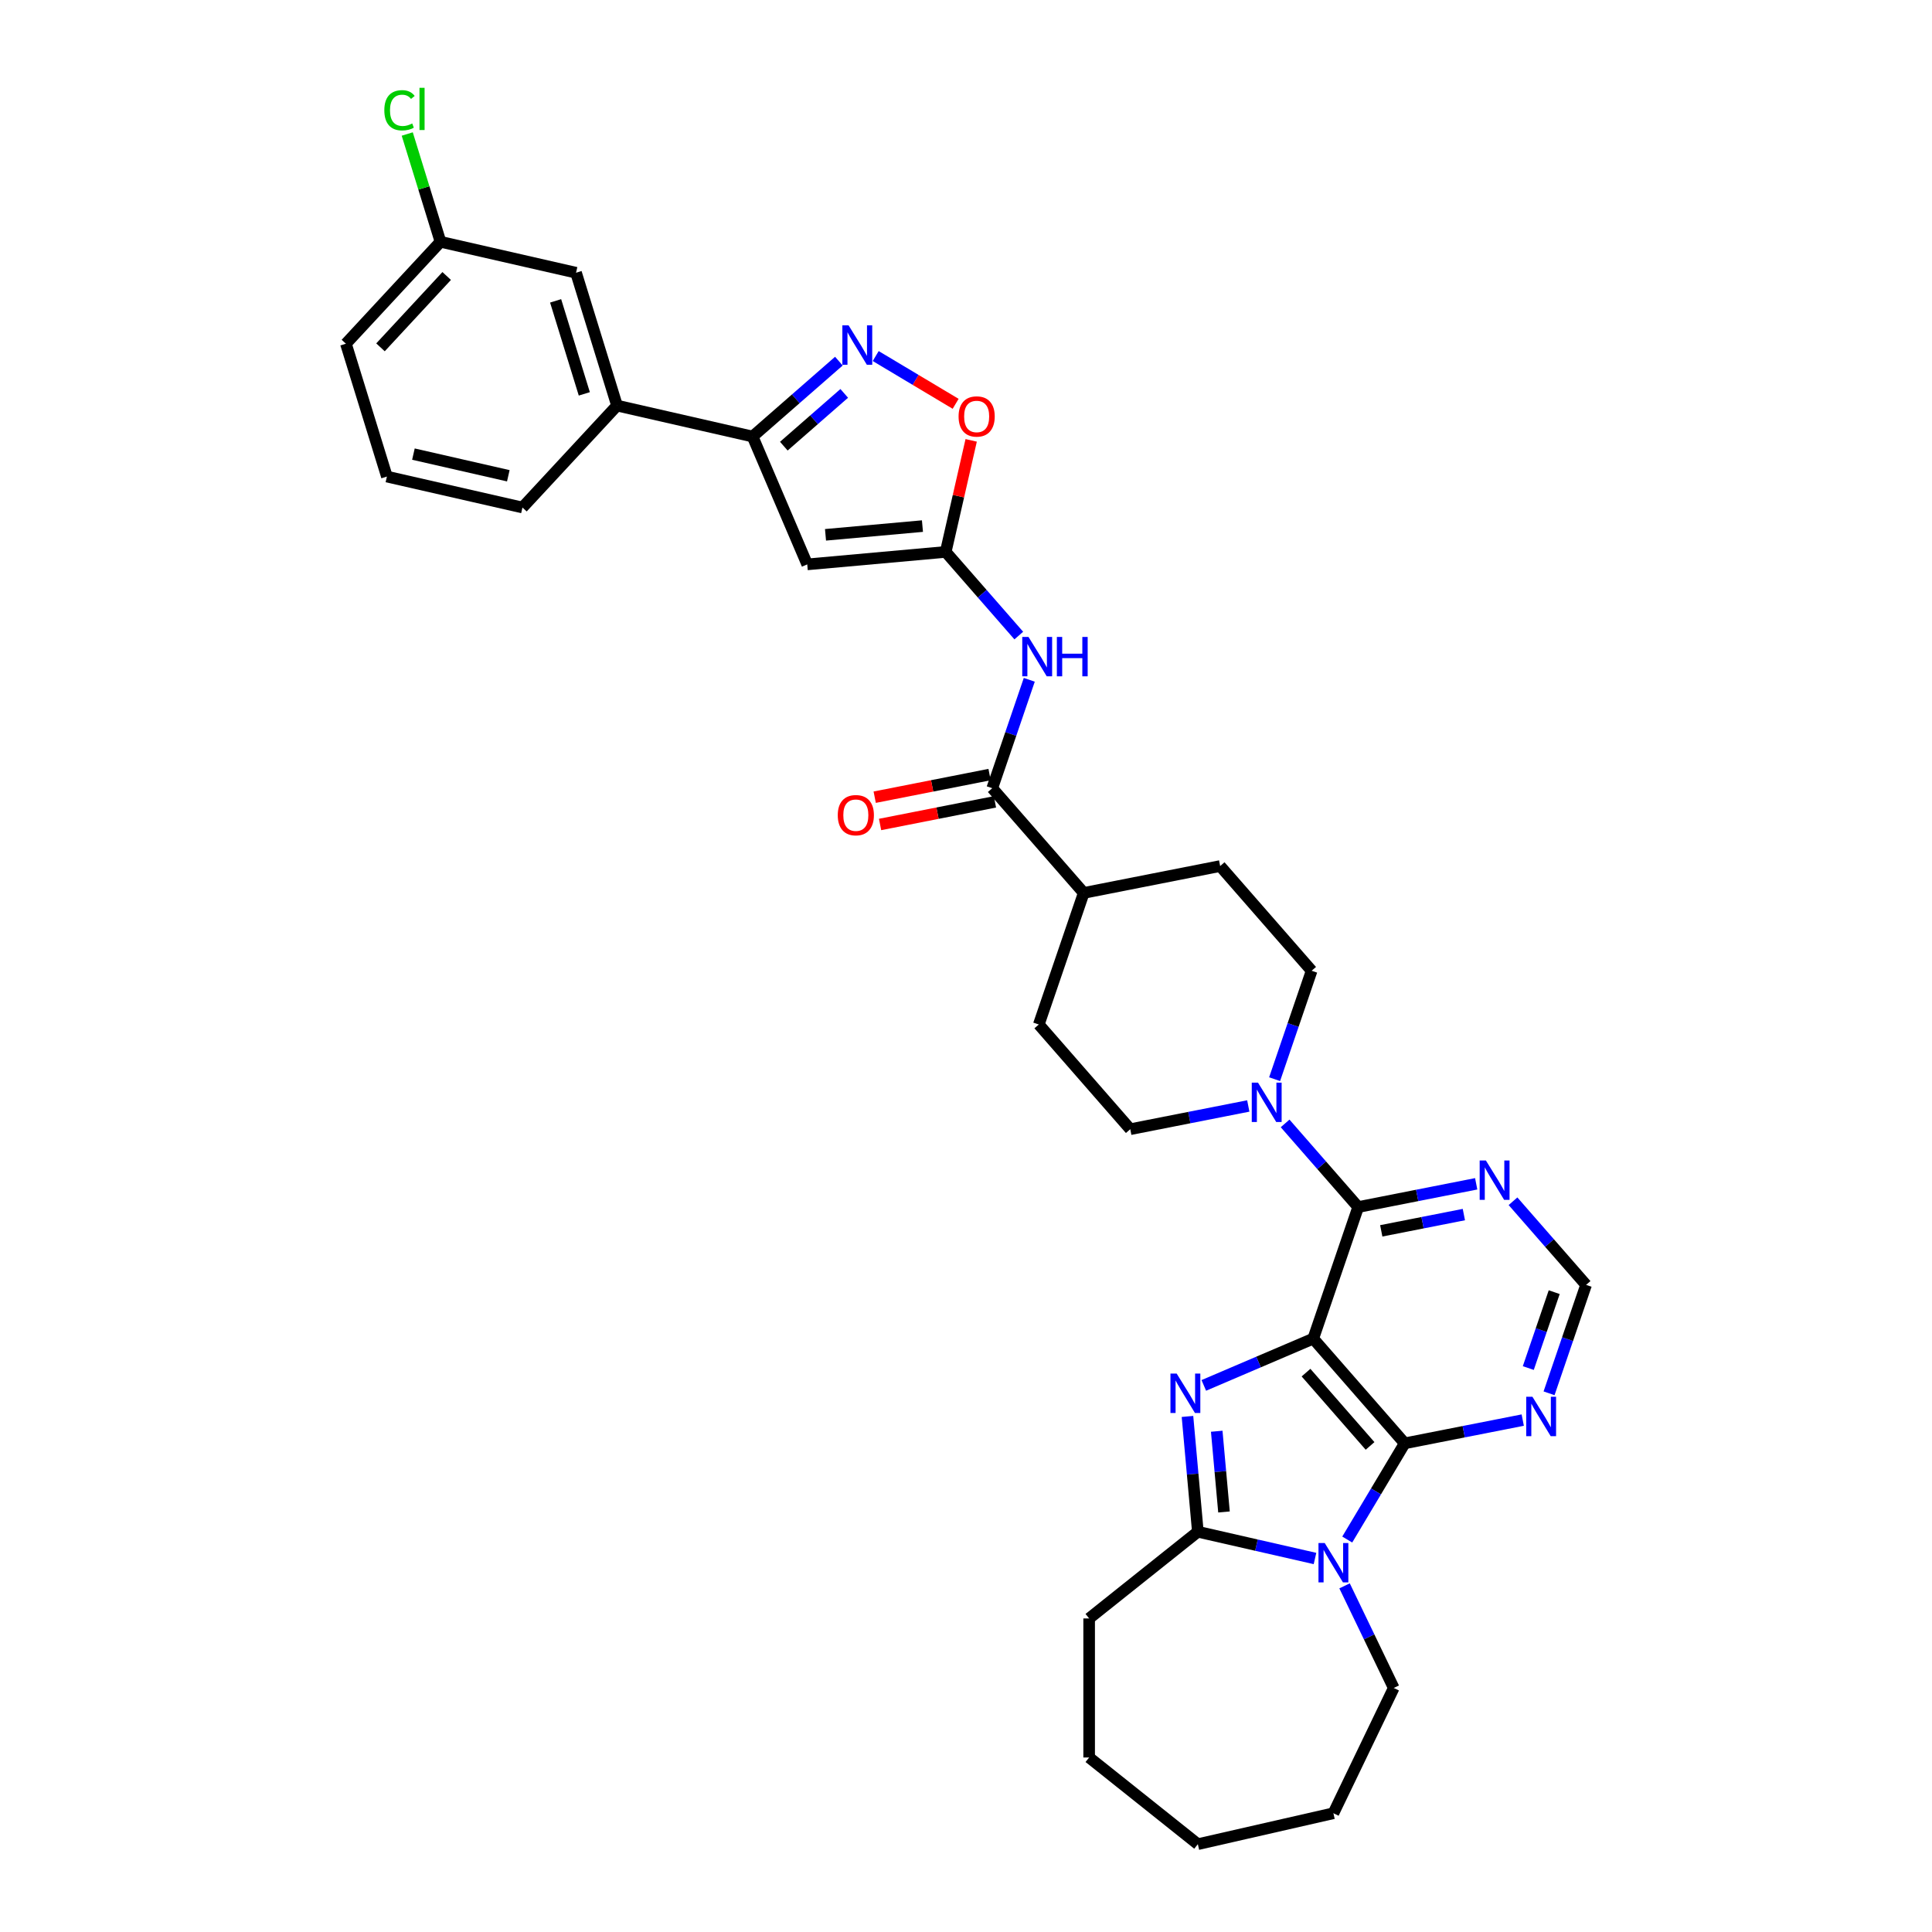 <?xml version='1.0' encoding='iso-8859-1'?>
<svg version='1.1' baseProfile='full'
              xmlns='http://www.w3.org/2000/svg'
                      xmlns:rdkit='http://www.rdkit.org/xml'
                      xmlns:xlink='http://www.w3.org/1999/xlink'
                  xml:space='preserve'
width='1000px' height='1000px' viewBox='0 0 1000 1000'>
<!-- END OF HEADER -->
<rect style='opacity:1.0;fill:#FFFFFF;stroke:none' width='1000' height='1000' x='0' y='0'> </rect>
<path class='bond-0' d='M 679.732,692.871 L 651.408,704.977' style='fill:none;fill-rule:evenodd;stroke:#000000;stroke-width:6px;stroke-linecap:butt;stroke-linejoin:miter;stroke-opacity:1' />
<path class='bond-0' d='M 651.408,704.977 L 623.084,717.084' style='fill:none;fill-rule:evenodd;stroke:#0000FF;stroke-width:6px;stroke-linecap:butt;stroke-linejoin:miter;stroke-opacity:1' />
<path class='bond-1' d='M 679.732,692.871 L 727.082,747.068' style='fill:none;fill-rule:evenodd;stroke:#000000;stroke-width:6px;stroke-linecap:butt;stroke-linejoin:miter;stroke-opacity:1' />
<path class='bond-1' d='M 675.995,710.471 L 709.14,748.409' style='fill:none;fill-rule:evenodd;stroke:#000000;stroke-width:6px;stroke-linecap:butt;stroke-linejoin:miter;stroke-opacity:1' />
<path class='bond-4' d='M 679.732,692.871 L 702.992,624.766' style='fill:none;fill-rule:evenodd;stroke:#000000;stroke-width:6px;stroke-linecap:butt;stroke-linejoin:miter;stroke-opacity:1' />
<path class='bond-3' d='M 614.634,733.146 L 617.32,762.99' style='fill:none;fill-rule:evenodd;stroke:#0000FF;stroke-width:6px;stroke-linecap:butt;stroke-linejoin:miter;stroke-opacity:1' />
<path class='bond-3' d='M 617.32,762.99 L 620.006,792.835' style='fill:none;fill-rule:evenodd;stroke:#000000;stroke-width:6px;stroke-linecap:butt;stroke-linejoin:miter;stroke-opacity:1' />
<path class='bond-3' d='M 629.776,740.809 L 631.656,761.7' style='fill:none;fill-rule:evenodd;stroke:#0000FF;stroke-width:6px;stroke-linecap:butt;stroke-linejoin:miter;stroke-opacity:1' />
<path class='bond-3' d='M 631.656,761.7 L 633.536,782.591' style='fill:none;fill-rule:evenodd;stroke:#000000;stroke-width:6px;stroke-linecap:butt;stroke-linejoin:miter;stroke-opacity:1' />
<path class='bond-2' d='M 727.082,747.068 L 712.208,771.964' style='fill:none;fill-rule:evenodd;stroke:#000000;stroke-width:6px;stroke-linecap:butt;stroke-linejoin:miter;stroke-opacity:1' />
<path class='bond-2' d='M 712.208,771.964 L 697.333,796.859' style='fill:none;fill-rule:evenodd;stroke:#0000FF;stroke-width:6px;stroke-linecap:butt;stroke-linejoin:miter;stroke-opacity:1' />
<path class='bond-12' d='M 727.082,747.068 L 757.624,741.052' style='fill:none;fill-rule:evenodd;stroke:#000000;stroke-width:6px;stroke-linecap:butt;stroke-linejoin:miter;stroke-opacity:1' />
<path class='bond-12' d='M 757.624,741.052 L 788.165,735.037' style='fill:none;fill-rule:evenodd;stroke:#0000FF;stroke-width:6px;stroke-linecap:butt;stroke-linejoin:miter;stroke-opacity:1' />
<path class='bond-24' d='M 695.944,820.839 L 708.67,847.265' style='fill:none;fill-rule:evenodd;stroke:#0000FF;stroke-width:6px;stroke-linecap:butt;stroke-linejoin:miter;stroke-opacity:1' />
<path class='bond-24' d='M 708.67,847.265 L 721.396,873.69' style='fill:none;fill-rule:evenodd;stroke:#000000;stroke-width:6px;stroke-linecap:butt;stroke-linejoin:miter;stroke-opacity:1' />
<path class='bond-34' d='M 680.641,806.674 L 650.324,799.754' style='fill:none;fill-rule:evenodd;stroke:#0000FF;stroke-width:6px;stroke-linecap:butt;stroke-linejoin:miter;stroke-opacity:1' />
<path class='bond-34' d='M 650.324,799.754 L 620.006,792.835' style='fill:none;fill-rule:evenodd;stroke:#000000;stroke-width:6px;stroke-linecap:butt;stroke-linejoin:miter;stroke-opacity:1' />
<path class='bond-26' d='M 620.006,792.835 L 563.739,837.706' style='fill:none;fill-rule:evenodd;stroke:#000000;stroke-width:6px;stroke-linecap:butt;stroke-linejoin:miter;stroke-opacity:1' />
<path class='bond-9' d='M 702.992,624.766 L 684.081,603.12' style='fill:none;fill-rule:evenodd;stroke:#000000;stroke-width:6px;stroke-linecap:butt;stroke-linejoin:miter;stroke-opacity:1' />
<path class='bond-9' d='M 684.081,603.12 L 665.17,581.475' style='fill:none;fill-rule:evenodd;stroke:#0000FF;stroke-width:6px;stroke-linecap:butt;stroke-linejoin:miter;stroke-opacity:1' />
<path class='bond-14' d='M 702.992,624.766 L 733.534,618.75' style='fill:none;fill-rule:evenodd;stroke:#000000;stroke-width:6px;stroke-linecap:butt;stroke-linejoin:miter;stroke-opacity:1' />
<path class='bond-14' d='M 733.534,618.75 L 764.075,612.734' style='fill:none;fill-rule:evenodd;stroke:#0000FF;stroke-width:6px;stroke-linecap:butt;stroke-linejoin:miter;stroke-opacity:1' />
<path class='bond-14' d='M 714.936,637.083 L 736.315,632.872' style='fill:none;fill-rule:evenodd;stroke:#000000;stroke-width:6px;stroke-linecap:butt;stroke-linejoin:miter;stroke-opacity:1' />
<path class='bond-14' d='M 736.315,632.872 L 757.694,628.661' style='fill:none;fill-rule:evenodd;stroke:#0000FF;stroke-width:6px;stroke-linecap:butt;stroke-linejoin:miter;stroke-opacity:1' />
<path class='bond-5' d='M 489.5,285.675 L 508.411,307.32' style='fill:none;fill-rule:evenodd;stroke:#000000;stroke-width:6px;stroke-linecap:butt;stroke-linejoin:miter;stroke-opacity:1' />
<path class='bond-5' d='M 508.411,307.32 L 527.322,328.966' style='fill:none;fill-rule:evenodd;stroke:#0000FF;stroke-width:6px;stroke-linecap:butt;stroke-linejoin:miter;stroke-opacity:1' />
<path class='bond-6' d='M 489.5,285.675 L 417.822,292.126' style='fill:none;fill-rule:evenodd;stroke:#000000;stroke-width:6px;stroke-linecap:butt;stroke-linejoin:miter;stroke-opacity:1' />
<path class='bond-6' d='M 477.458,272.307 L 427.283,276.823' style='fill:none;fill-rule:evenodd;stroke:#000000;stroke-width:6px;stroke-linecap:butt;stroke-linejoin:miter;stroke-opacity:1' />
<path class='bond-13' d='M 489.5,285.675 L 496.09,256.804' style='fill:none;fill-rule:evenodd;stroke:#000000;stroke-width:6px;stroke-linecap:butt;stroke-linejoin:miter;stroke-opacity:1' />
<path class='bond-13' d='M 496.09,256.804 L 502.68,227.933' style='fill:none;fill-rule:evenodd;stroke:#FF0000;stroke-width:6px;stroke-linecap:butt;stroke-linejoin:miter;stroke-opacity:1' />
<path class='bond-8' d='M 417.822,292.126 L 389.537,225.95' style='fill:none;fill-rule:evenodd;stroke:#000000;stroke-width:6px;stroke-linecap:butt;stroke-linejoin:miter;stroke-opacity:1' />
<path class='bond-7' d='M 453.262,184.292 L 473.95,196.652' style='fill:none;fill-rule:evenodd;stroke:#0000FF;stroke-width:6px;stroke-linecap:butt;stroke-linejoin:miter;stroke-opacity:1' />
<path class='bond-7' d='M 473.95,196.652 L 494.637,209.012' style='fill:none;fill-rule:evenodd;stroke:#FF0000;stroke-width:6px;stroke-linecap:butt;stroke-linejoin:miter;stroke-opacity:1' />
<path class='bond-38' d='M 434.205,186.924 L 411.871,206.437' style='fill:none;fill-rule:evenodd;stroke:#0000FF;stroke-width:6px;stroke-linecap:butt;stroke-linejoin:miter;stroke-opacity:1' />
<path class='bond-38' d='M 411.871,206.437 L 389.537,225.95' style='fill:none;fill-rule:evenodd;stroke:#000000;stroke-width:6px;stroke-linecap:butt;stroke-linejoin:miter;stroke-opacity:1' />
<path class='bond-38' d='M 436.975,203.617 L 421.341,217.276' style='fill:none;fill-rule:evenodd;stroke:#0000FF;stroke-width:6px;stroke-linecap:butt;stroke-linejoin:miter;stroke-opacity:1' />
<path class='bond-38' d='M 421.341,217.276 L 405.707,230.935' style='fill:none;fill-rule:evenodd;stroke:#000000;stroke-width:6px;stroke-linecap:butt;stroke-linejoin:miter;stroke-opacity:1' />
<path class='bond-15' d='M 389.537,225.95 L 319.373,209.935' style='fill:none;fill-rule:evenodd;stroke:#000000;stroke-width:6px;stroke-linecap:butt;stroke-linejoin:miter;stroke-opacity:1' />
<path class='bond-18' d='M 659.737,558.579 L 669.32,530.521' style='fill:none;fill-rule:evenodd;stroke:#0000FF;stroke-width:6px;stroke-linecap:butt;stroke-linejoin:miter;stroke-opacity:1' />
<path class='bond-18' d='M 669.32,530.521 L 678.903,502.463' style='fill:none;fill-rule:evenodd;stroke:#000000;stroke-width:6px;stroke-linecap:butt;stroke-linejoin:miter;stroke-opacity:1' />
<path class='bond-19' d='M 646.113,572.446 L 615.572,578.461' style='fill:none;fill-rule:evenodd;stroke:#0000FF;stroke-width:6px;stroke-linecap:butt;stroke-linejoin:miter;stroke-opacity:1' />
<path class='bond-19' d='M 615.572,578.461 L 585.03,584.477' style='fill:none;fill-rule:evenodd;stroke:#000000;stroke-width:6px;stroke-linecap:butt;stroke-linejoin:miter;stroke-opacity:1' />
<path class='bond-10' d='M 532.756,351.862 L 523.173,379.92' style='fill:none;fill-rule:evenodd;stroke:#0000FF;stroke-width:6px;stroke-linecap:butt;stroke-linejoin:miter;stroke-opacity:1' />
<path class='bond-10' d='M 523.173,379.92 L 513.59,407.977' style='fill:none;fill-rule:evenodd;stroke:#000000;stroke-width:6px;stroke-linecap:butt;stroke-linejoin:miter;stroke-opacity:1' />
<path class='bond-11' d='M 513.59,407.977 L 560.941,462.175' style='fill:none;fill-rule:evenodd;stroke:#000000;stroke-width:6px;stroke-linecap:butt;stroke-linejoin:miter;stroke-opacity:1' />
<path class='bond-20' d='M 512.199,400.916 L 482.471,406.772' style='fill:none;fill-rule:evenodd;stroke:#000000;stroke-width:6px;stroke-linecap:butt;stroke-linejoin:miter;stroke-opacity:1' />
<path class='bond-20' d='M 482.471,406.772 L 452.743,412.627' style='fill:none;fill-rule:evenodd;stroke:#FF0000;stroke-width:6px;stroke-linecap:butt;stroke-linejoin:miter;stroke-opacity:1' />
<path class='bond-20' d='M 514.981,415.039 L 485.253,420.894' style='fill:none;fill-rule:evenodd;stroke:#000000;stroke-width:6px;stroke-linecap:butt;stroke-linejoin:miter;stroke-opacity:1' />
<path class='bond-20' d='M 485.253,420.894 L 455.525,426.75' style='fill:none;fill-rule:evenodd;stroke:#FF0000;stroke-width:6px;stroke-linecap:butt;stroke-linejoin:miter;stroke-opacity:1' />
<path class='bond-35' d='M 801.789,721.17 L 811.371,693.112' style='fill:none;fill-rule:evenodd;stroke:#0000FF;stroke-width:6px;stroke-linecap:butt;stroke-linejoin:miter;stroke-opacity:1' />
<path class='bond-35' d='M 811.371,693.112 L 820.954,665.055' style='fill:none;fill-rule:evenodd;stroke:#000000;stroke-width:6px;stroke-linecap:butt;stroke-linejoin:miter;stroke-opacity:1' />
<path class='bond-35' d='M 791.042,708.101 L 797.75,688.46' style='fill:none;fill-rule:evenodd;stroke:#0000FF;stroke-width:6px;stroke-linecap:butt;stroke-linejoin:miter;stroke-opacity:1' />
<path class='bond-35' d='M 797.75,688.46 L 804.458,668.82' style='fill:none;fill-rule:evenodd;stroke:#000000;stroke-width:6px;stroke-linecap:butt;stroke-linejoin:miter;stroke-opacity:1' />
<path class='bond-16' d='M 783.132,621.764 L 802.043,643.409' style='fill:none;fill-rule:evenodd;stroke:#0000FF;stroke-width:6px;stroke-linecap:butt;stroke-linejoin:miter;stroke-opacity:1' />
<path class='bond-16' d='M 802.043,643.409 L 820.954,665.055' style='fill:none;fill-rule:evenodd;stroke:#000000;stroke-width:6px;stroke-linecap:butt;stroke-linejoin:miter;stroke-opacity:1' />
<path class='bond-21' d='M 319.373,209.935 L 298.16,141.164' style='fill:none;fill-rule:evenodd;stroke:#000000;stroke-width:6px;stroke-linecap:butt;stroke-linejoin:miter;stroke-opacity:1' />
<path class='bond-21' d='M 302.437,203.862 L 287.588,155.723' style='fill:none;fill-rule:evenodd;stroke:#000000;stroke-width:6px;stroke-linecap:butt;stroke-linejoin:miter;stroke-opacity:1' />
<path class='bond-28' d='M 319.373,209.935 L 270.422,262.691' style='fill:none;fill-rule:evenodd;stroke:#000000;stroke-width:6px;stroke-linecap:butt;stroke-linejoin:miter;stroke-opacity:1' />
<path class='bond-17' d='M 560.941,462.175 L 537.68,530.28' style='fill:none;fill-rule:evenodd;stroke:#000000;stroke-width:6px;stroke-linecap:butt;stroke-linejoin:miter;stroke-opacity:1' />
<path class='bond-36' d='M 560.941,462.175 L 631.552,448.266' style='fill:none;fill-rule:evenodd;stroke:#000000;stroke-width:6px;stroke-linecap:butt;stroke-linejoin:miter;stroke-opacity:1' />
<path class='bond-23' d='M 678.903,502.463 L 631.552,448.266' style='fill:none;fill-rule:evenodd;stroke:#000000;stroke-width:6px;stroke-linecap:butt;stroke-linejoin:miter;stroke-opacity:1' />
<path class='bond-22' d='M 585.03,584.477 L 537.68,530.28' style='fill:none;fill-rule:evenodd;stroke:#000000;stroke-width:6px;stroke-linecap:butt;stroke-linejoin:miter;stroke-opacity:1' />
<path class='bond-25' d='M 298.16,141.164 L 227.996,125.15' style='fill:none;fill-rule:evenodd;stroke:#000000;stroke-width:6px;stroke-linecap:butt;stroke-linejoin:miter;stroke-opacity:1' />
<path class='bond-31' d='M 721.396,873.69 L 690.17,938.531' style='fill:none;fill-rule:evenodd;stroke:#000000;stroke-width:6px;stroke-linecap:butt;stroke-linejoin:miter;stroke-opacity:1' />
<path class='bond-27' d='M 227.996,125.15 L 219.392,97.256' style='fill:none;fill-rule:evenodd;stroke:#000000;stroke-width:6px;stroke-linecap:butt;stroke-linejoin:miter;stroke-opacity:1' />
<path class='bond-27' d='M 219.392,97.256 L 210.788,69.362' style='fill:none;fill-rule:evenodd;stroke:#00CC00;stroke-width:6px;stroke-linecap:butt;stroke-linejoin:miter;stroke-opacity:1' />
<path class='bond-39' d='M 227.996,125.15 L 179.046,177.906' style='fill:none;fill-rule:evenodd;stroke:#000000;stroke-width:6px;stroke-linecap:butt;stroke-linejoin:miter;stroke-opacity:1' />
<path class='bond-39' d='M 231.205,142.854 L 196.94,179.783' style='fill:none;fill-rule:evenodd;stroke:#000000;stroke-width:6px;stroke-linecap:butt;stroke-linejoin:miter;stroke-opacity:1' />
<path class='bond-32' d='M 563.739,837.706 L 563.739,909.674' style='fill:none;fill-rule:evenodd;stroke:#000000;stroke-width:6px;stroke-linecap:butt;stroke-linejoin:miter;stroke-opacity:1' />
<path class='bond-29' d='M 270.422,262.691 L 200.259,246.677' style='fill:none;fill-rule:evenodd;stroke:#000000;stroke-width:6px;stroke-linecap:butt;stroke-linejoin:miter;stroke-opacity:1' />
<path class='bond-29' d='M 263.101,246.257 L 213.986,235.046' style='fill:none;fill-rule:evenodd;stroke:#000000;stroke-width:6px;stroke-linecap:butt;stroke-linejoin:miter;stroke-opacity:1' />
<path class='bond-30' d='M 200.259,246.677 L 179.046,177.906' style='fill:none;fill-rule:evenodd;stroke:#000000;stroke-width:6px;stroke-linecap:butt;stroke-linejoin:miter;stroke-opacity:1' />
<path class='bond-33' d='M 690.17,938.531 L 620.006,954.545' style='fill:none;fill-rule:evenodd;stroke:#000000;stroke-width:6px;stroke-linecap:butt;stroke-linejoin:miter;stroke-opacity:1' />
<path class='bond-37' d='M 563.739,909.674 L 620.006,954.545' style='fill:none;fill-rule:evenodd;stroke:#000000;stroke-width:6px;stroke-linecap:butt;stroke-linejoin:miter;stroke-opacity:1' />
<path  class='atom-1' d='M 609.05 710.966
L 615.728 721.761
Q 616.391 722.826, 617.456 724.755
Q 618.521 726.684, 618.578 726.799
L 618.578 710.966
L 621.284 710.966
L 621.284 731.347
L 618.492 731.347
L 611.324 719.544
Q 610.489 718.162, 609.597 716.579
Q 608.733 714.996, 608.474 714.507
L 608.474 731.347
L 605.826 731.347
L 605.826 710.966
L 609.05 710.966
' fill='#0000FF'/>
<path  class='atom-3' d='M 685.665 798.658
L 692.343 809.454
Q 693.005 810.519, 694.07 812.448
Q 695.136 814.376, 695.193 814.491
L 695.193 798.658
L 697.899 798.658
L 697.899 819.04
L 695.107 819.04
L 687.939 807.237
Q 687.104 805.855, 686.212 804.272
Q 685.348 802.689, 685.089 802.199
L 685.089 819.04
L 682.44 819.04
L 682.44 798.658
L 685.665 798.658
' fill='#0000FF'/>
<path  class='atom-8' d='M 439.229 168.408
L 445.907 179.203
Q 446.569 180.269, 447.634 182.197
Q 448.7 184.126, 448.757 184.241
L 448.757 168.408
L 451.463 168.408
L 451.463 188.79
L 448.671 188.79
L 441.503 176.987
Q 440.668 175.605, 439.776 174.022
Q 438.912 172.438, 438.653 171.949
L 438.653 188.79
L 436.004 188.79
L 436.004 168.408
L 439.229 168.408
' fill='#0000FF'/>
<path  class='atom-10' d='M 651.137 560.378
L 657.815 571.173
Q 658.477 572.238, 659.542 574.167
Q 660.608 576.096, 660.665 576.211
L 660.665 560.378
L 663.371 560.378
L 663.371 580.759
L 660.579 580.759
L 653.411 568.957
Q 652.576 567.575, 651.684 565.992
Q 650.82 564.408, 650.561 563.919
L 650.561 580.759
L 647.912 580.759
L 647.912 560.378
L 651.137 560.378
' fill='#0000FF'/>
<path  class='atom-11' d='M 532.346 329.681
L 539.024 340.477
Q 539.686 341.542, 540.752 343.47
Q 541.817 345.399, 541.874 345.514
L 541.874 329.681
L 544.58 329.681
L 544.58 350.063
L 541.788 350.063
L 534.62 338.26
Q 533.785 336.878, 532.893 335.295
Q 532.029 333.712, 531.77 333.222
L 531.77 350.063
L 529.121 350.063
L 529.121 329.681
L 532.346 329.681
' fill='#0000FF'/>
<path  class='atom-11' d='M 547.027 329.681
L 549.791 329.681
L 549.791 338.346
L 560.212 338.346
L 560.212 329.681
L 562.975 329.681
L 562.975 350.063
L 560.212 350.063
L 560.212 340.649
L 549.791 340.649
L 549.791 350.063
L 547.027 350.063
L 547.027 329.681
' fill='#0000FF'/>
<path  class='atom-13' d='M 793.188 722.969
L 799.867 733.764
Q 800.529 734.83, 801.594 736.758
Q 802.659 738.687, 802.717 738.802
L 802.717 722.969
L 805.423 722.969
L 805.423 743.351
L 802.631 743.351
L 795.463 731.548
Q 794.628 730.166, 793.735 728.583
Q 792.872 726.999, 792.613 726.51
L 792.613 743.351
L 789.964 743.351
L 789.964 722.969
L 793.188 722.969
' fill='#0000FF'/>
<path  class='atom-14' d='M 496.159 215.569
Q 496.159 210.675, 498.577 207.94
Q 500.995 205.205, 505.515 205.205
Q 510.034 205.205, 512.452 207.94
Q 514.871 210.675, 514.871 215.569
Q 514.871 220.52, 512.424 223.341
Q 509.977 226.134, 505.515 226.134
Q 501.024 226.134, 498.577 223.341
Q 496.159 220.549, 496.159 215.569
M 505.515 223.831
Q 508.624 223.831, 510.293 221.758
Q 511.992 219.657, 511.992 215.569
Q 511.992 211.567, 510.293 209.552
Q 508.624 207.508, 505.515 207.508
Q 502.406 207.508, 500.707 209.524
Q 499.038 211.539, 499.038 215.569
Q 499.038 219.685, 500.707 221.758
Q 502.406 223.831, 505.515 223.831
' fill='#FF0000'/>
<path  class='atom-15' d='M 769.099 600.667
L 775.777 611.462
Q 776.439 612.527, 777.504 614.456
Q 778.57 616.385, 778.627 616.5
L 778.627 600.667
L 781.333 600.667
L 781.333 621.048
L 778.541 621.048
L 771.373 609.245
Q 770.538 607.864, 769.645 606.28
Q 768.782 604.697, 768.523 604.208
L 768.523 621.048
L 765.874 621.048
L 765.874 600.667
L 769.099 600.667
' fill='#0000FF'/>
<path  class='atom-21' d='M 433.623 421.943
Q 433.623 417.049, 436.041 414.315
Q 438.459 411.58, 442.979 411.58
Q 447.498 411.58, 449.916 414.315
Q 452.335 417.049, 452.335 421.943
Q 452.335 426.895, 449.888 429.716
Q 447.441 432.508, 442.979 432.508
Q 438.488 432.508, 436.041 429.716
Q 433.623 426.923, 433.623 421.943
M 442.979 430.205
Q 446.088 430.205, 447.757 428.132
Q 449.456 426.031, 449.456 421.943
Q 449.456 417.942, 447.757 415.927
Q 446.088 413.883, 442.979 413.883
Q 439.87 413.883, 438.171 415.898
Q 436.502 417.913, 436.502 421.943
Q 436.502 426.06, 438.171 428.132
Q 439.87 430.205, 442.979 430.205
' fill='#FF0000'/>
<path  class='atom-28' d='M 198.925 57.085
Q 198.925 52.018, 201.285 49.37
Q 203.674 46.692, 208.194 46.692
Q 212.397 46.692, 214.642 49.657
L 212.742 51.212
Q 211.102 49.053, 208.194 49.053
Q 205.114 49.053, 203.473 51.126
Q 201.861 53.169, 201.861 57.085
Q 201.861 61.115, 203.531 63.188
Q 205.229 65.26, 208.511 65.26
Q 210.756 65.26, 213.376 63.907
L 214.182 66.066
Q 213.117 66.757, 211.505 67.16
Q 209.892 67.563, 208.108 67.563
Q 203.674 67.563, 201.285 64.857
Q 198.925 62.151, 198.925 57.085
' fill='#00CC00'/>
<path  class='atom-28' d='M 217.118 45.455
L 219.767 45.455
L 219.767 67.304
L 217.118 67.304
L 217.118 45.455
' fill='#00CC00'/>
</svg>
